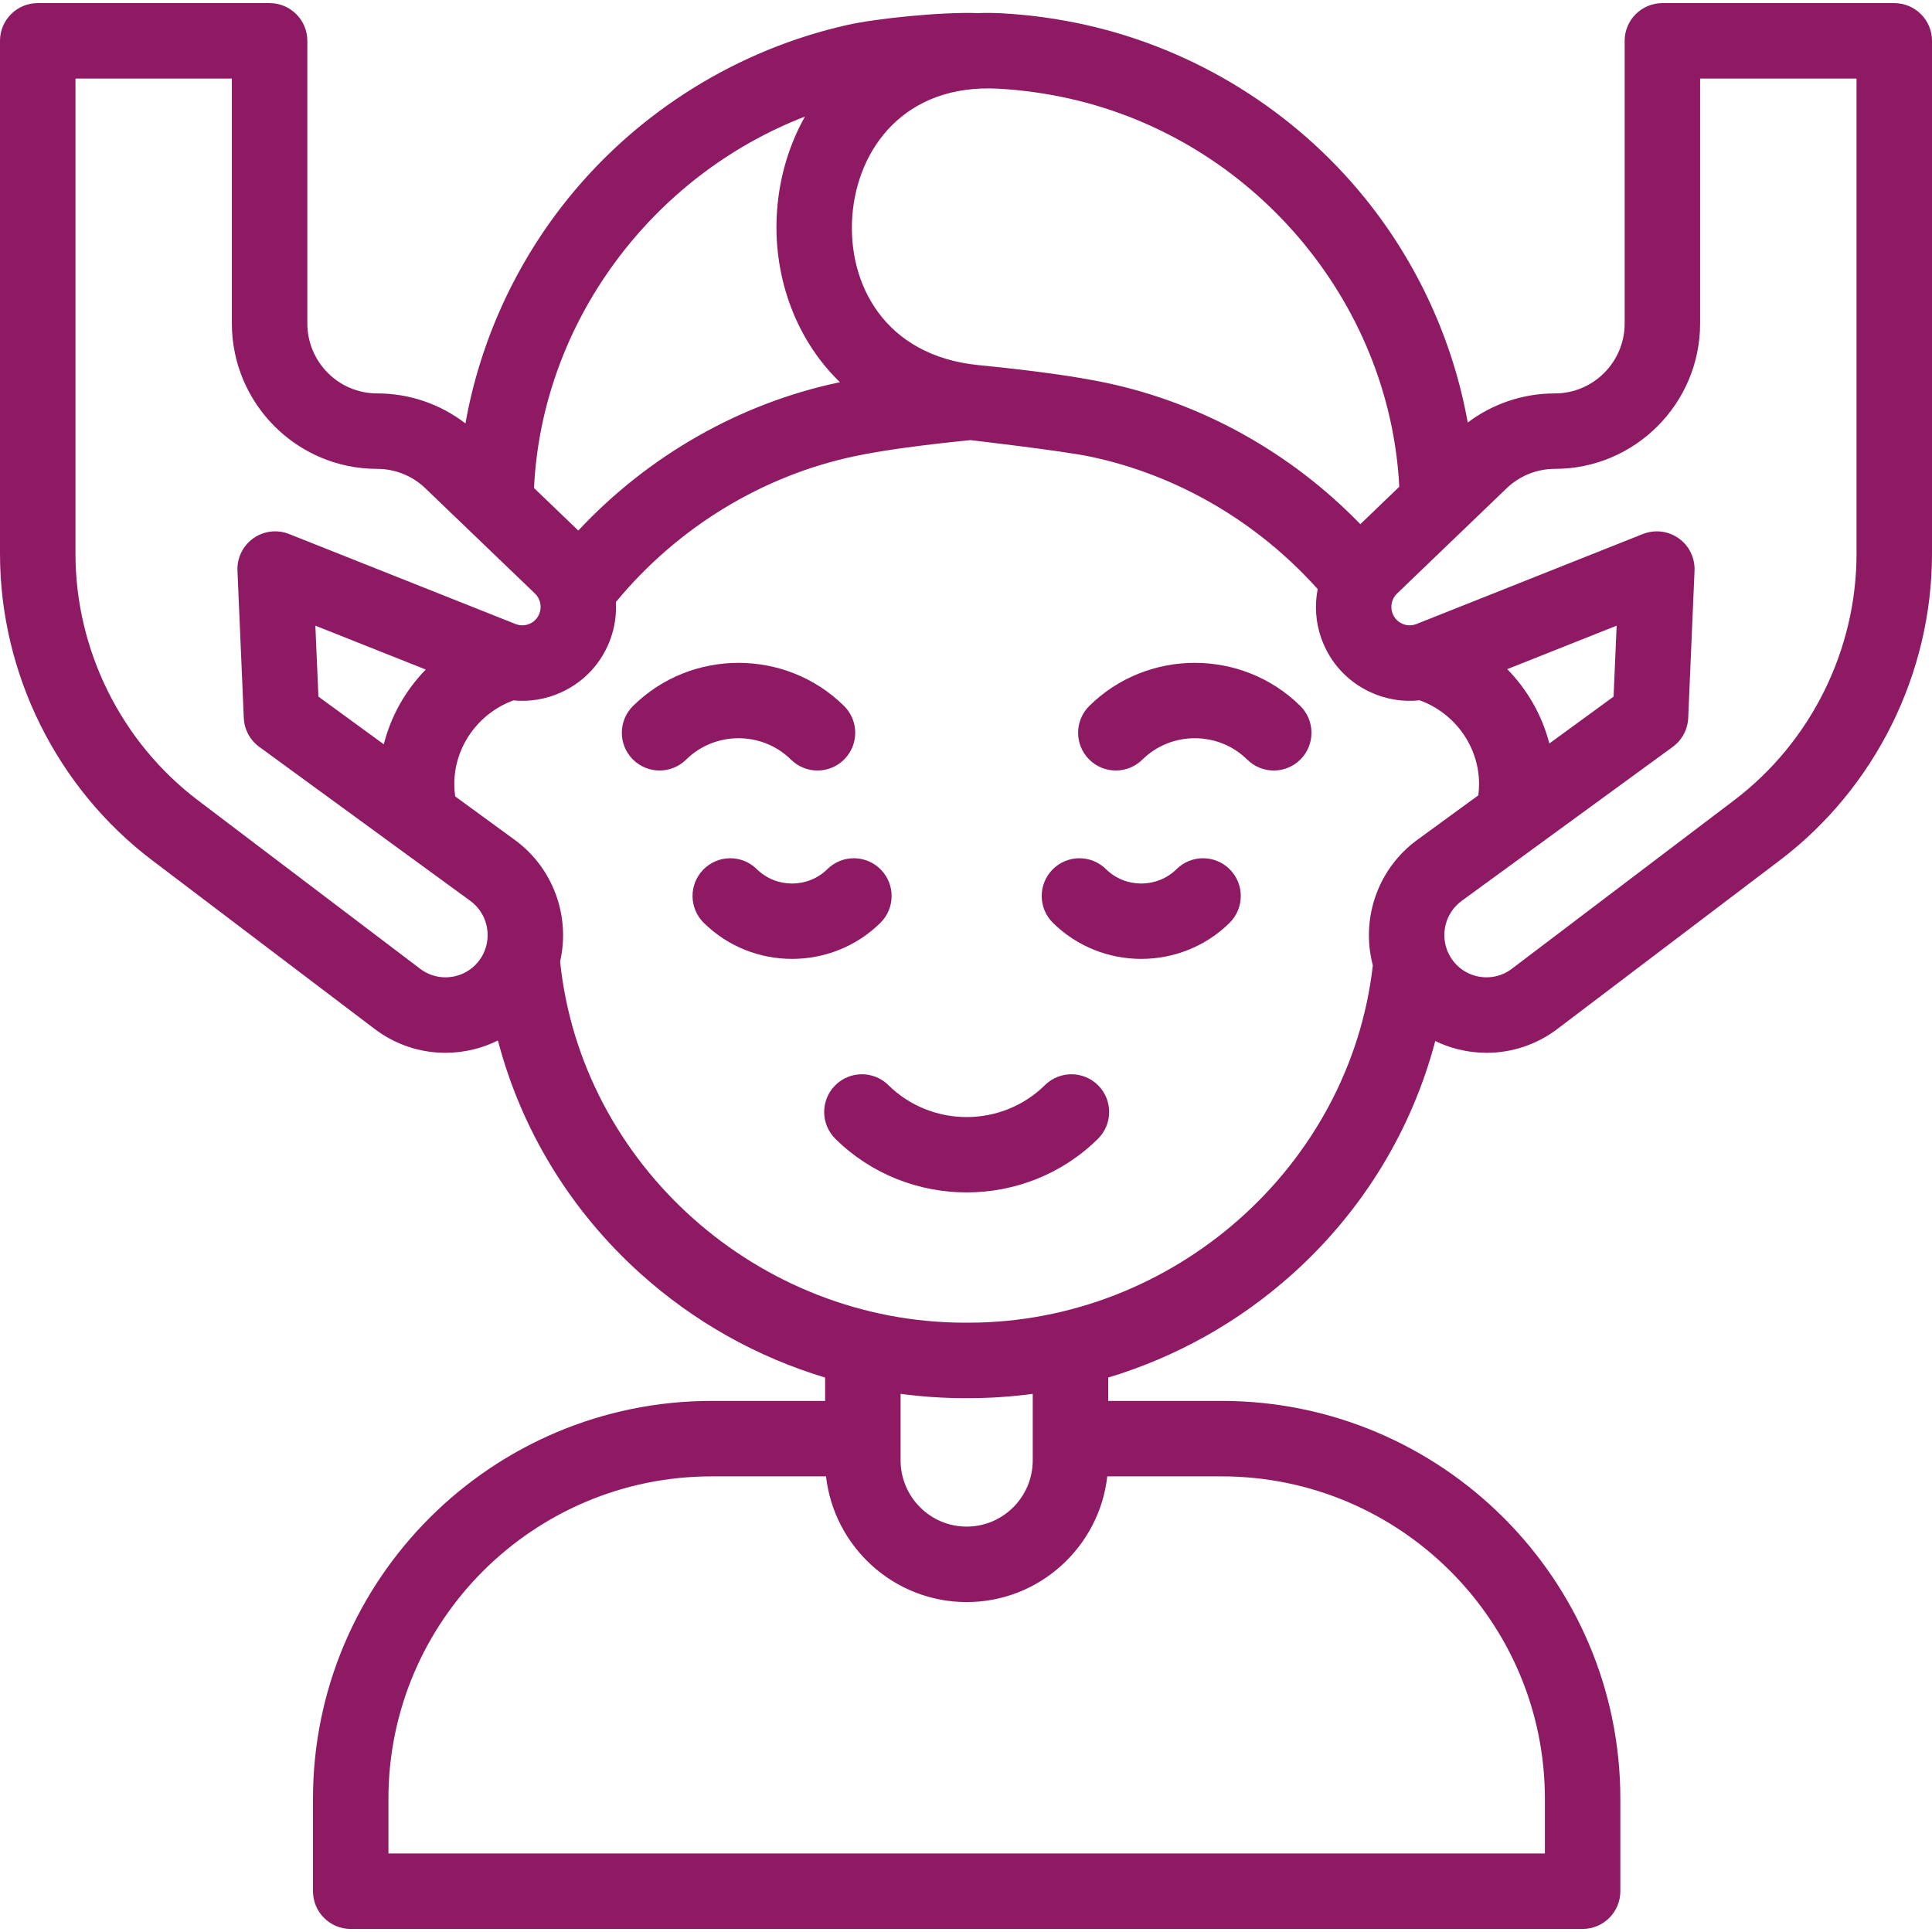 <svg width="90" height="90" viewBox="0 0 90 90" fill="none" xmlns="http://www.w3.org/2000/svg">
<g clip-path="url(#clip0_547_1321)">
<path d="M41.028 40.504C40.346 39.813 39.234 39.805 38.542 40.487C37.636 41.382 36.16 41.382 35.253 40.487C34.562 39.805 33.45 39.813 32.767 40.504C32.086 41.195 32.093 42.308 32.784 42.989C33.918 44.109 35.408 44.669 36.898 44.669C38.388 44.669 39.878 44.109 41.012 42.989C41.703 42.308 41.71 41.195 41.028 40.504Z" fill="#8F1A64"/>
<path d="M54.809 40.487C53.902 41.382 52.426 41.382 51.519 40.487C50.828 39.805 49.715 39.813 49.033 40.504C48.352 41.195 48.359 42.308 49.05 42.99C50.184 44.109 51.674 44.669 53.164 44.669C54.654 44.669 56.144 44.109 57.278 42.99C57.969 42.308 57.976 41.195 57.294 40.504C56.613 39.813 55.5 39.805 54.809 40.487Z" fill="#8F1A64"/>
<path d="M50.745 32.884C50.054 33.566 50.047 34.679 50.728 35.37C51.41 36.061 52.523 36.068 53.214 35.387C54.562 34.057 56.755 34.057 58.102 35.387C58.445 35.725 58.891 35.893 59.337 35.893C59.791 35.893 60.244 35.719 60.588 35.37C61.27 34.679 61.262 33.566 60.571 32.884C57.862 30.21 53.454 30.21 50.745 32.884Z" fill="#8F1A64"/>
<path d="M36.848 35.387C37.19 35.725 37.636 35.893 38.082 35.893C38.536 35.893 38.99 35.719 39.334 35.37C40.015 34.679 40.008 33.566 39.317 32.884C36.608 30.21 32.2 30.21 29.491 32.884C28.799 33.566 28.792 34.679 29.474 35.37C30.156 36.061 31.269 36.068 31.96 35.387C33.307 34.057 35.5 34.057 36.848 35.387Z" fill="#8F1A64"/>
<path d="M48.676 50.55C46.666 52.533 43.396 52.533 41.386 50.55C40.695 49.868 39.582 49.875 38.9 50.566C38.218 51.257 38.226 52.37 38.917 53.052C40.602 54.716 42.817 55.547 45.031 55.547C47.245 55.547 49.46 54.716 51.145 53.052C51.836 52.37 51.844 51.257 51.162 50.566C50.48 49.875 49.367 49.868 48.676 50.55Z" fill="#8F1A64"/>
<path d="M88.242 0.145H77.441C76.47 0.145 75.683 0.932 75.683 1.902V15.066C75.683 16.864 74.225 18.327 72.433 18.327C70.953 18.327 69.539 18.805 68.373 19.683C67.693 15.892 66.047 12.271 63.581 9.226C60.294 5.165 55.676 2.3 50.579 1.16C49.301 0.874 47.996 0.693 46.699 0.621C46.312 0.599 45.932 0.597 45.558 0.611C43.916 0.545 40.831 0.858 39.483 1.16C34.394 2.299 29.782 5.156 26.496 9.207C24.013 12.267 22.359 15.911 21.682 19.724C20.505 18.819 19.07 18.326 17.567 18.326C15.775 18.326 14.317 16.864 14.317 15.066V1.902C14.317 0.932 13.53 0.145 12.559 0.145H1.758C0.787 0.145 0 0.932 0 1.902V25.799C0 31.374 2.649 36.711 7.087 40.075L17.45 47.931C18.413 48.662 19.568 49.044 20.747 49.044C21.187 49.044 21.629 48.991 22.067 48.883C22.462 48.786 22.839 48.646 23.195 48.47C24.282 52.621 26.568 56.389 29.829 59.324C32.33 61.577 35.272 63.22 38.437 64.172V65.26H33.153C22.911 65.26 14.58 73.574 14.58 83.794V88.1C14.58 89.071 15.367 89.858 16.337 89.858H73.724C74.695 89.858 75.482 89.071 75.482 88.1V83.794C75.482 73.574 67.151 65.26 56.909 65.26H51.625V64.172C54.774 63.224 57.703 61.593 60.196 59.358C63.468 56.425 65.766 52.653 66.86 48.495C67.2 48.659 67.558 48.791 67.933 48.883C68.371 48.991 68.813 49.044 69.253 49.044C70.432 49.044 71.587 48.662 72.551 47.931L82.913 40.075C87.351 36.711 90 31.374 90 25.799V1.902C90 0.932 89.213 0.145 88.242 0.145ZM65.184 22.675L63.37 24.418C60.141 21.087 55.994 18.773 51.507 17.829C50.084 17.53 48.096 17.255 45.596 17.01C41.192 16.579 39.464 13.2 39.706 10.042C39.944 6.926 42.139 3.894 46.505 4.131C47.609 4.192 48.722 4.347 49.811 4.591C58.38 6.508 64.743 14.05 65.184 22.675ZM72.175 34.634C71.836 33.322 71.152 32.129 70.213 31.172L75.309 29.146L75.167 32.451L72.175 34.634ZM37.497 5.431C36.768 6.728 36.32 8.209 36.201 9.774C35.979 12.665 36.949 15.693 39.126 17.804C39.119 17.806 39.112 17.807 39.105 17.809C34.48 18.782 30.21 21.215 26.94 24.715L24.876 22.733C25.245 15.04 30.335 8.2 37.497 5.431ZM17.878 34.672L14.833 32.451L14.691 29.146L19.833 31.19C18.893 32.154 18.212 33.354 17.878 34.672ZM21.224 45.47C20.648 45.612 20.047 45.489 19.573 45.13L9.211 37.274C5.645 34.57 3.516 30.28 3.516 25.799V3.66H10.801V15.066C10.801 18.802 13.837 21.842 17.567 21.842C18.409 21.842 19.207 22.164 19.815 22.747L24.921 27.65C25.164 27.884 25.248 28.241 25.136 28.559C25.03 28.859 24.806 28.998 24.683 29.054C24.56 29.11 24.31 29.186 24.018 29.07L13.467 24.876C12.913 24.656 12.286 24.732 11.8 25.077C11.314 25.422 11.036 25.99 11.062 26.585L11.357 33.447C11.38 33.982 11.645 34.477 12.077 34.792L21.909 41.966C22.669 42.52 22.93 43.542 22.531 44.396C22.278 44.936 21.801 45.328 21.224 45.47ZM71.967 83.794V86.343H18.095V83.794C18.095 75.513 24.85 68.775 33.153 68.775H38.48C38.853 72.065 41.648 74.631 45.031 74.631C48.414 74.631 51.209 72.065 51.581 68.775H56.909C65.212 68.775 71.967 75.513 71.967 83.794ZM48.109 68.027C48.109 69.73 46.728 71.115 45.031 71.115C43.333 71.115 41.953 69.729 41.953 68.027V64.931C42.944 65.063 43.948 65.132 44.959 65.132H45.103C46.114 65.132 47.118 65.063 48.109 64.931V68.027H48.109ZM45.103 61.616H44.959C35.312 61.616 27.071 54.245 26.092 44.792C26.575 42.688 25.779 40.438 23.981 39.126L21.203 37.099C21.176 36.909 21.163 36.717 21.163 36.524C21.163 34.785 22.28 33.228 23.917 32.627C24.668 32.7 25.428 32.577 26.136 32.255C27.228 31.76 28.05 30.863 28.45 29.732C28.645 29.18 28.721 28.606 28.691 28.041C28.701 28.03 28.712 28.021 28.721 28.009C31.583 24.554 35.528 22.154 39.828 21.249C41.098 20.982 42.907 20.732 45.206 20.503C45.222 20.505 49.486 20.997 50.784 21.27C54.839 22.123 58.569 24.303 61.383 27.442C61.237 28.193 61.285 28.983 61.55 29.732C61.95 30.863 62.772 31.759 63.864 32.255C64.588 32.584 65.365 32.706 66.132 32.622C67.777 33.219 68.9 34.778 68.9 36.524C68.9 36.7 68.888 36.875 68.866 37.049L66.019 39.126C64.17 40.475 63.381 42.815 63.952 44.968C62.89 54.329 54.674 61.616 45.103 61.616ZM86.484 25.799C86.484 30.28 84.355 34.57 80.789 37.274L70.427 45.13C69.954 45.488 69.351 45.612 68.776 45.47C68.199 45.328 67.722 44.936 67.469 44.396C67.07 43.542 67.331 42.52 68.091 41.966L77.923 34.792C78.355 34.477 78.62 33.982 78.643 33.447L78.938 26.585C78.964 25.99 78.686 25.422 78.2 25.077C77.898 24.862 77.541 24.752 77.182 24.752C76.963 24.752 76.742 24.793 76.532 24.876L65.982 29.07C65.69 29.186 65.44 29.11 65.317 29.054C65.193 28.998 64.97 28.859 64.864 28.559C64.751 28.241 64.835 27.884 65.079 27.65L70.184 22.747C70.792 22.164 71.591 21.842 72.432 21.842C76.163 21.842 79.198 18.802 79.198 15.066V3.66H86.484V25.799Z" fill="#8F1A64"/>
</g>
<defs>
<clipPath id="clip0_547_1321">
<rect width="90" height="90" fill="white"/>
</clipPath>
</defs>
</svg>
